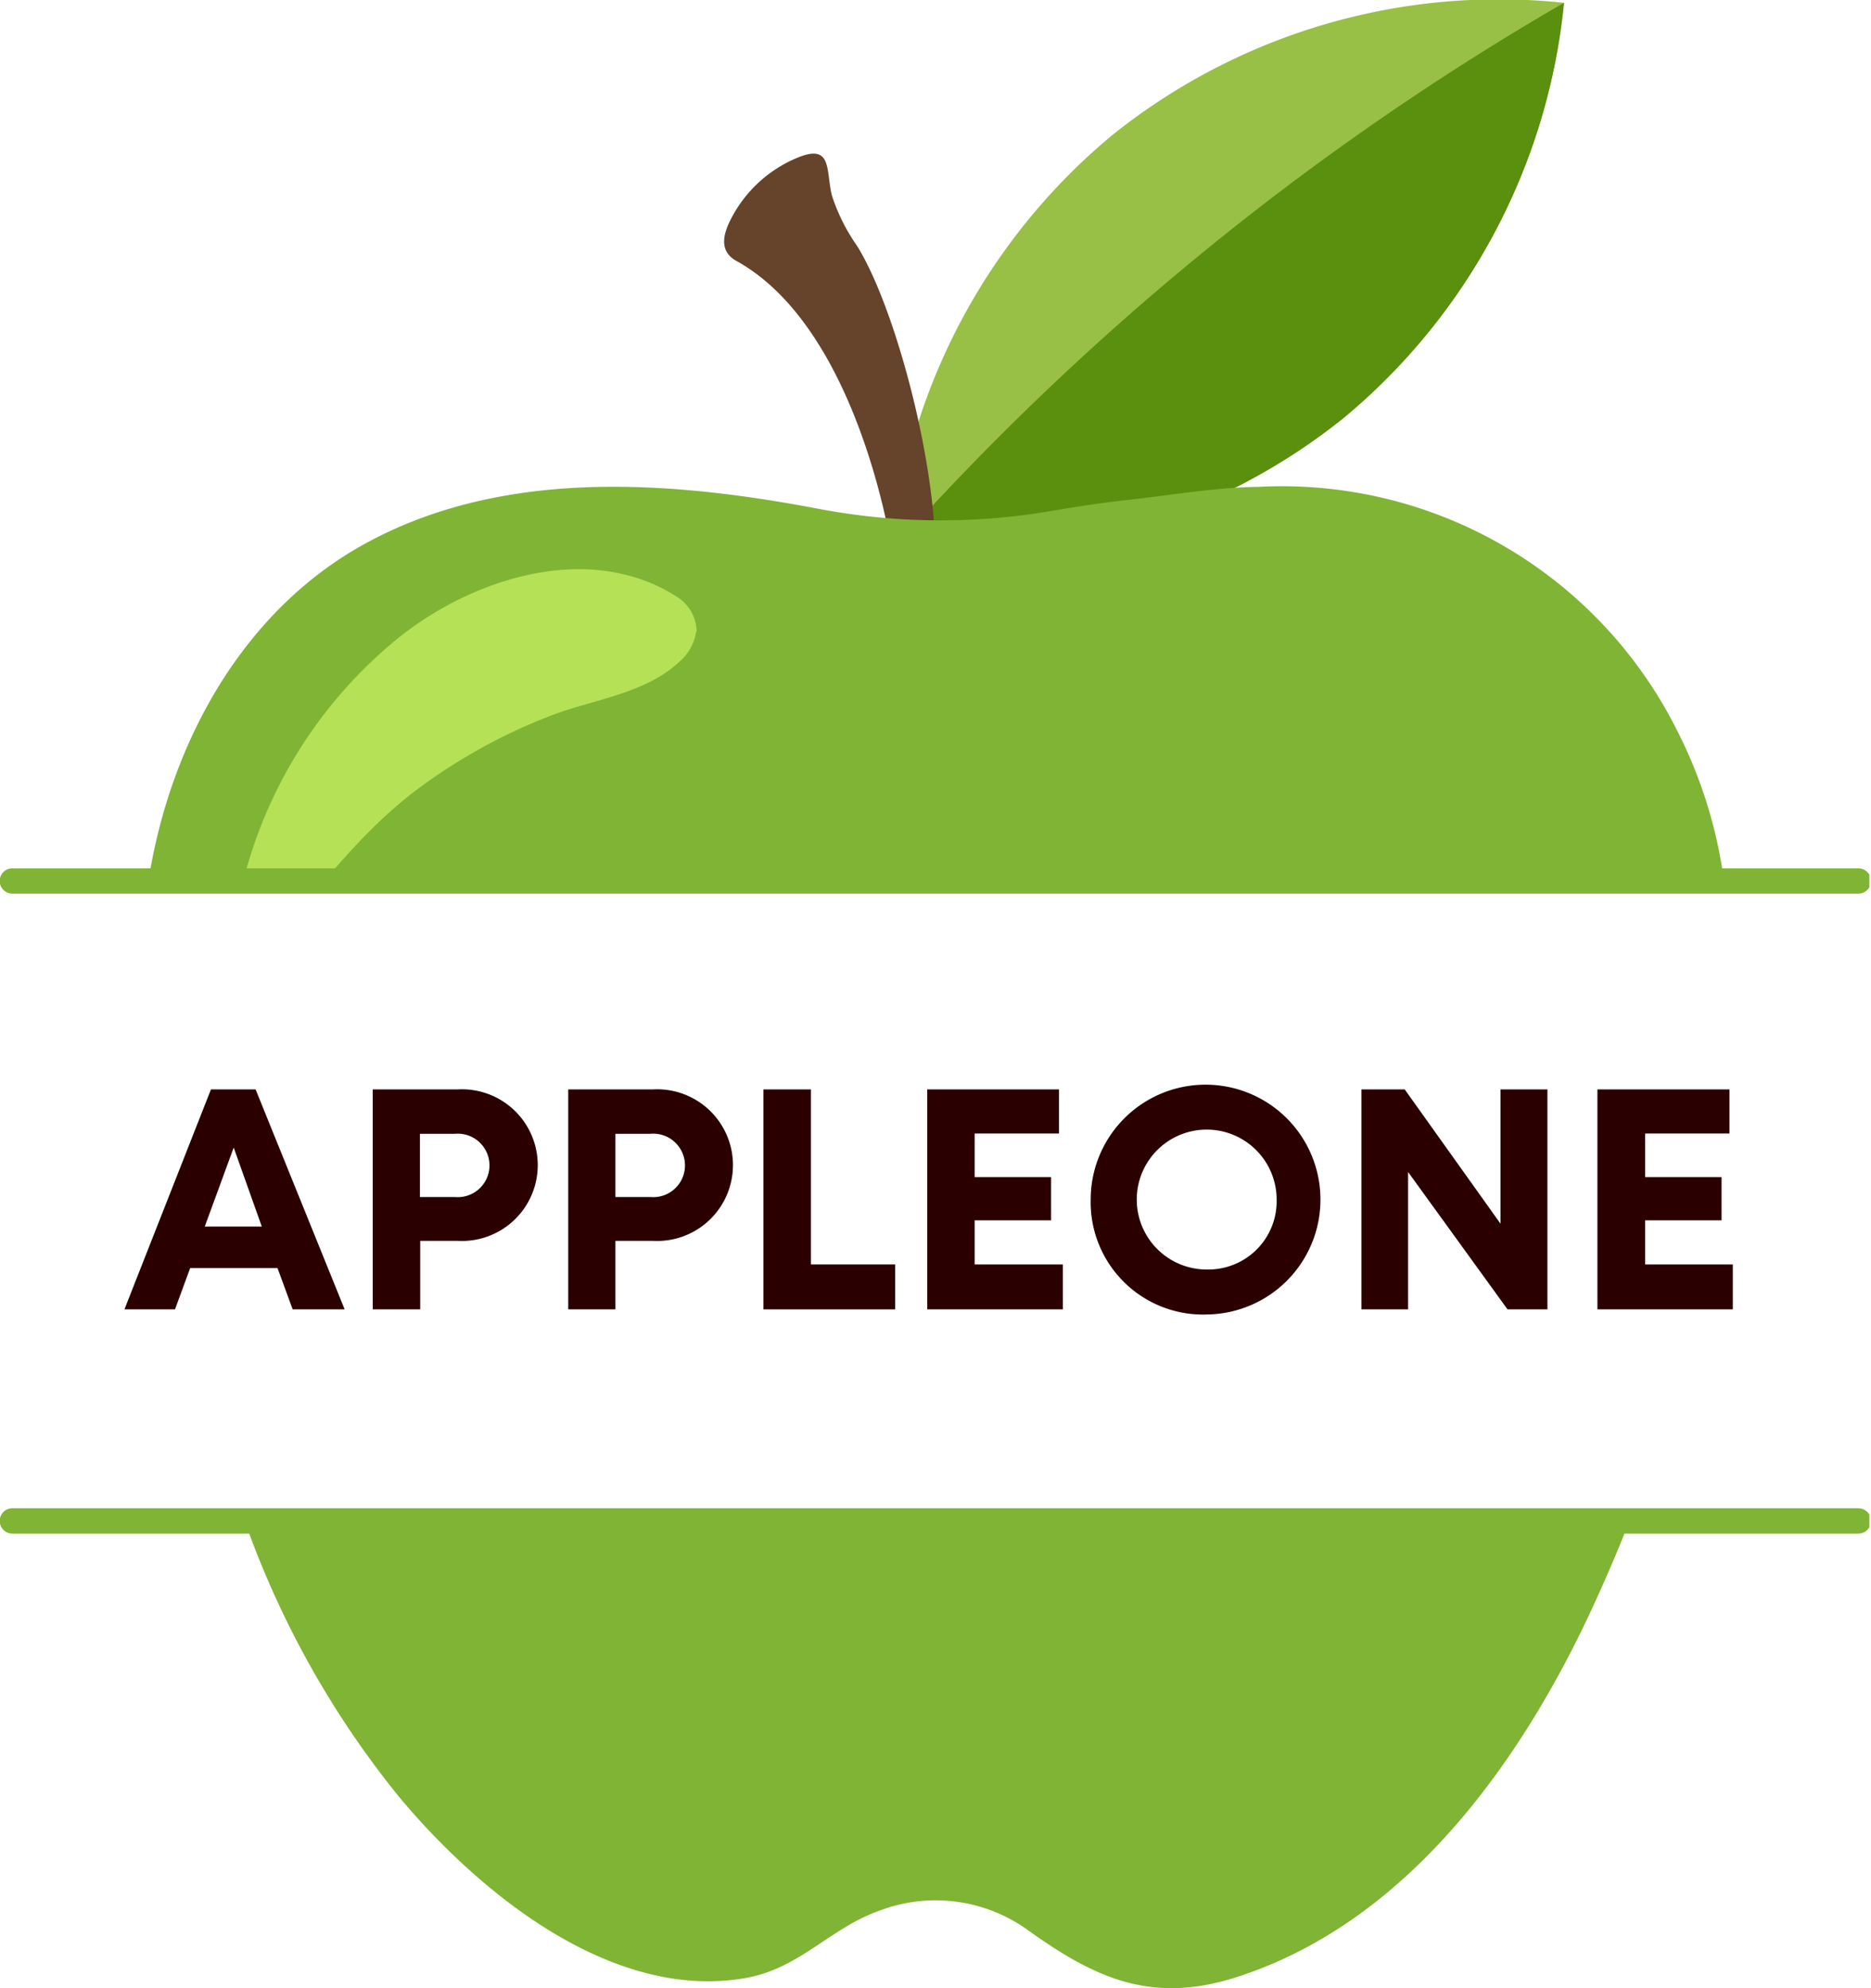 <svg id="Layer_1" data-name="Layer 1" xmlns="http://www.w3.org/2000/svg" xmlns:xlink="http://www.w3.org/1999/xlink" width="66.61" height="70.77" viewBox="0 0 66.61 70.77"><defs><style>.cls-1{fill:none;}.cls-2{fill:#98bf46;}.cls-3{fill:#5b8f0e;}.cls-4{fill:#66432b;}.cls-5{fill:#80b435;}.cls-6{fill:#b4e156;}.cls-7{clip-path:url(#clip-path);}.cls-8{clip-path:url(#clip-path-2);}.cls-9{fill:#2b0001;}</style><clipPath id="clip-path" transform="translate(0.01 0.01)"><rect id="SVGID" class="cls-1" x="-0.04" y="30.61" width="66.58" height="1.25"/></clipPath><clipPath id="clip-path-2" transform="translate(0.01 0.01)"><rect id="SVGID-2" data-name="SVGID" class="cls-1" x="-0.04" y="53.66" width="66.58" height="0.93"/></clipPath></defs><path class="cls-2" d="M31.74,19.58a22,22,0,0,0,16.07-4.7A22,22,0,0,0,55.67.09,22,22,0,0,0,39.6,4.79a22,22,0,0,0-7.86,14.79" transform="translate(0.01 0.01)"/><path class="cls-3" d="M47.81,14.88A22,22,0,0,0,55.67.09,97.44,97.44,0,0,0,31.74,19.58a22,22,0,0,0,16.07-4.7" transform="translate(0.01 0.01)"/><path class="cls-4" d="M31.74,19.58s-1.16-7.88-5.53-10.3c-.6-.33-.5-.9-.21-1.47a4.65,4.65,0,0,1,2.32-2.18c1.33-.58,1.06.43,1.29,1.33a6.75,6.75,0,0,0,.89,1.78c1.32,2.1,2.85,7.68,2.79,11.27s-1.68,1.49-1.55-.43" transform="translate(0.01 0.01)"/><path class="cls-5" d="M8.69,54.13H58c-.33.85-.68,1.68-1.05,2.5-2.56,5.76-6.72,11.78-13,13.76-3,.94-5,0-7.36-1.69A5.62,5.62,0,0,0,31.31,68c-1.77.62-2.84,2.06-4.77,2.4-4.74.84-9.46-3-12.32-6.42a33,33,0,0,1-5.53-9.88" transform="translate(0.01 0.01)"/><path class="cls-5" d="M5.27,31.35l.09-.51c.86-4.72,3.45-9.28,7.78-11.58C18,16.67,23.83,17.1,29.07,18.09a23.27,23.27,0,0,0,8.28.1c1-.17,1.91-.31,2.84-.41,1.55-.17,3.06-.44,4.62-.46A15.73,15.73,0,0,1,59.7,26a16.55,16.55,0,0,1,1.67,5.38H5.27" transform="translate(0.01 0.01)"/><path class="cls-6" d="M24.77,22.48a1.72,1.72,0,0,1-.61,1.08c-1.22,1.14-3.09,1.33-4.6,1.92a19.86,19.86,0,0,0-4.94,2.78,17.19,17.19,0,0,0-1.93,1.79c-.4.42-.78.86-1.16,1.3H8.65A16.27,16.27,0,0,1,14,22.84c2.18-1.83,5.53-3.15,8.41-2.35a5.82,5.82,0,0,1,1.64.72,1.48,1.48,0,0,1,.74,1.27" transform="translate(0.01 0.01)"/><g class="cls-7"><path class="cls-5" d="M66.15,31.8H.43a.45.45,0,0,1,0-.9H66.15a.45.45,0,0,1,0,.9" transform="translate(0.01 0.01)"/></g><g class="cls-8"><path class="cls-5" d="M66.15,54.58H.43a.45.45,0,0,1,0-.9H66.15a.45.45,0,0,1,0,.9" transform="translate(0.01 0.01)"/></g><path class="cls-9" d="M10.41,46.6h1.85L9.09,38.77H7.5L4.42,46.6h1.8l.54-1.47H9.87Zm-2.1-5.76,1,2.81H7.28Z" transform="translate(0.01 0.01)"/><path class="cls-9" d="M16.26,38.77h-3V46.6h1.69V44.16h1.32a2.7,2.7,0,1,0,0-5.39Zm-.08,3.83H14.94V40.35h1.24a1.13,1.13,0,1,1,0,2.25Z" transform="translate(0.01 0.01)"/><path class="cls-9" d="M23.22,38.77h-3V46.6H21.9V44.16h1.32a2.7,2.7,0,1,0,0-5.39Zm-.08,3.83H21.9V40.35h1.24a1.13,1.13,0,1,1,0,2.25Z" transform="translate(0.01 0.01)"/><path class="cls-9" d="M28.86,45V38.77H27.17V46.6h4.69V45Z" transform="translate(0.01 0.01)"/><path class="cls-9" d="M34.69,45V43.43h2.72V41.89H34.69V40.34h3V38.77H33V46.6h4.83V45Z" transform="translate(0.01 0.01)"/><path class="cls-9" d="M43,46.78a4.09,4.09,0,1,0-4.18-4.09A4,4,0,0,0,43,46.78Zm0-1.6a2.49,2.49,0,1,1,2.44-2.49A2.43,2.43,0,0,1,43,45.18Z" transform="translate(0.01 0.01)"/><path class="cls-9" d="M53.41,38.77v4.78L50,38.77H48.46V46.6h1.66V41.71l3.54,4.89h1.42V38.77Z" transform="translate(0.01 0.01)"/><path class="cls-9" d="M58.56,45V43.43h2.72V41.89H58.56V40.34h3V38.77h-4.7V46.6h4.82V45Z" transform="translate(0.01 0.01)"/></svg>